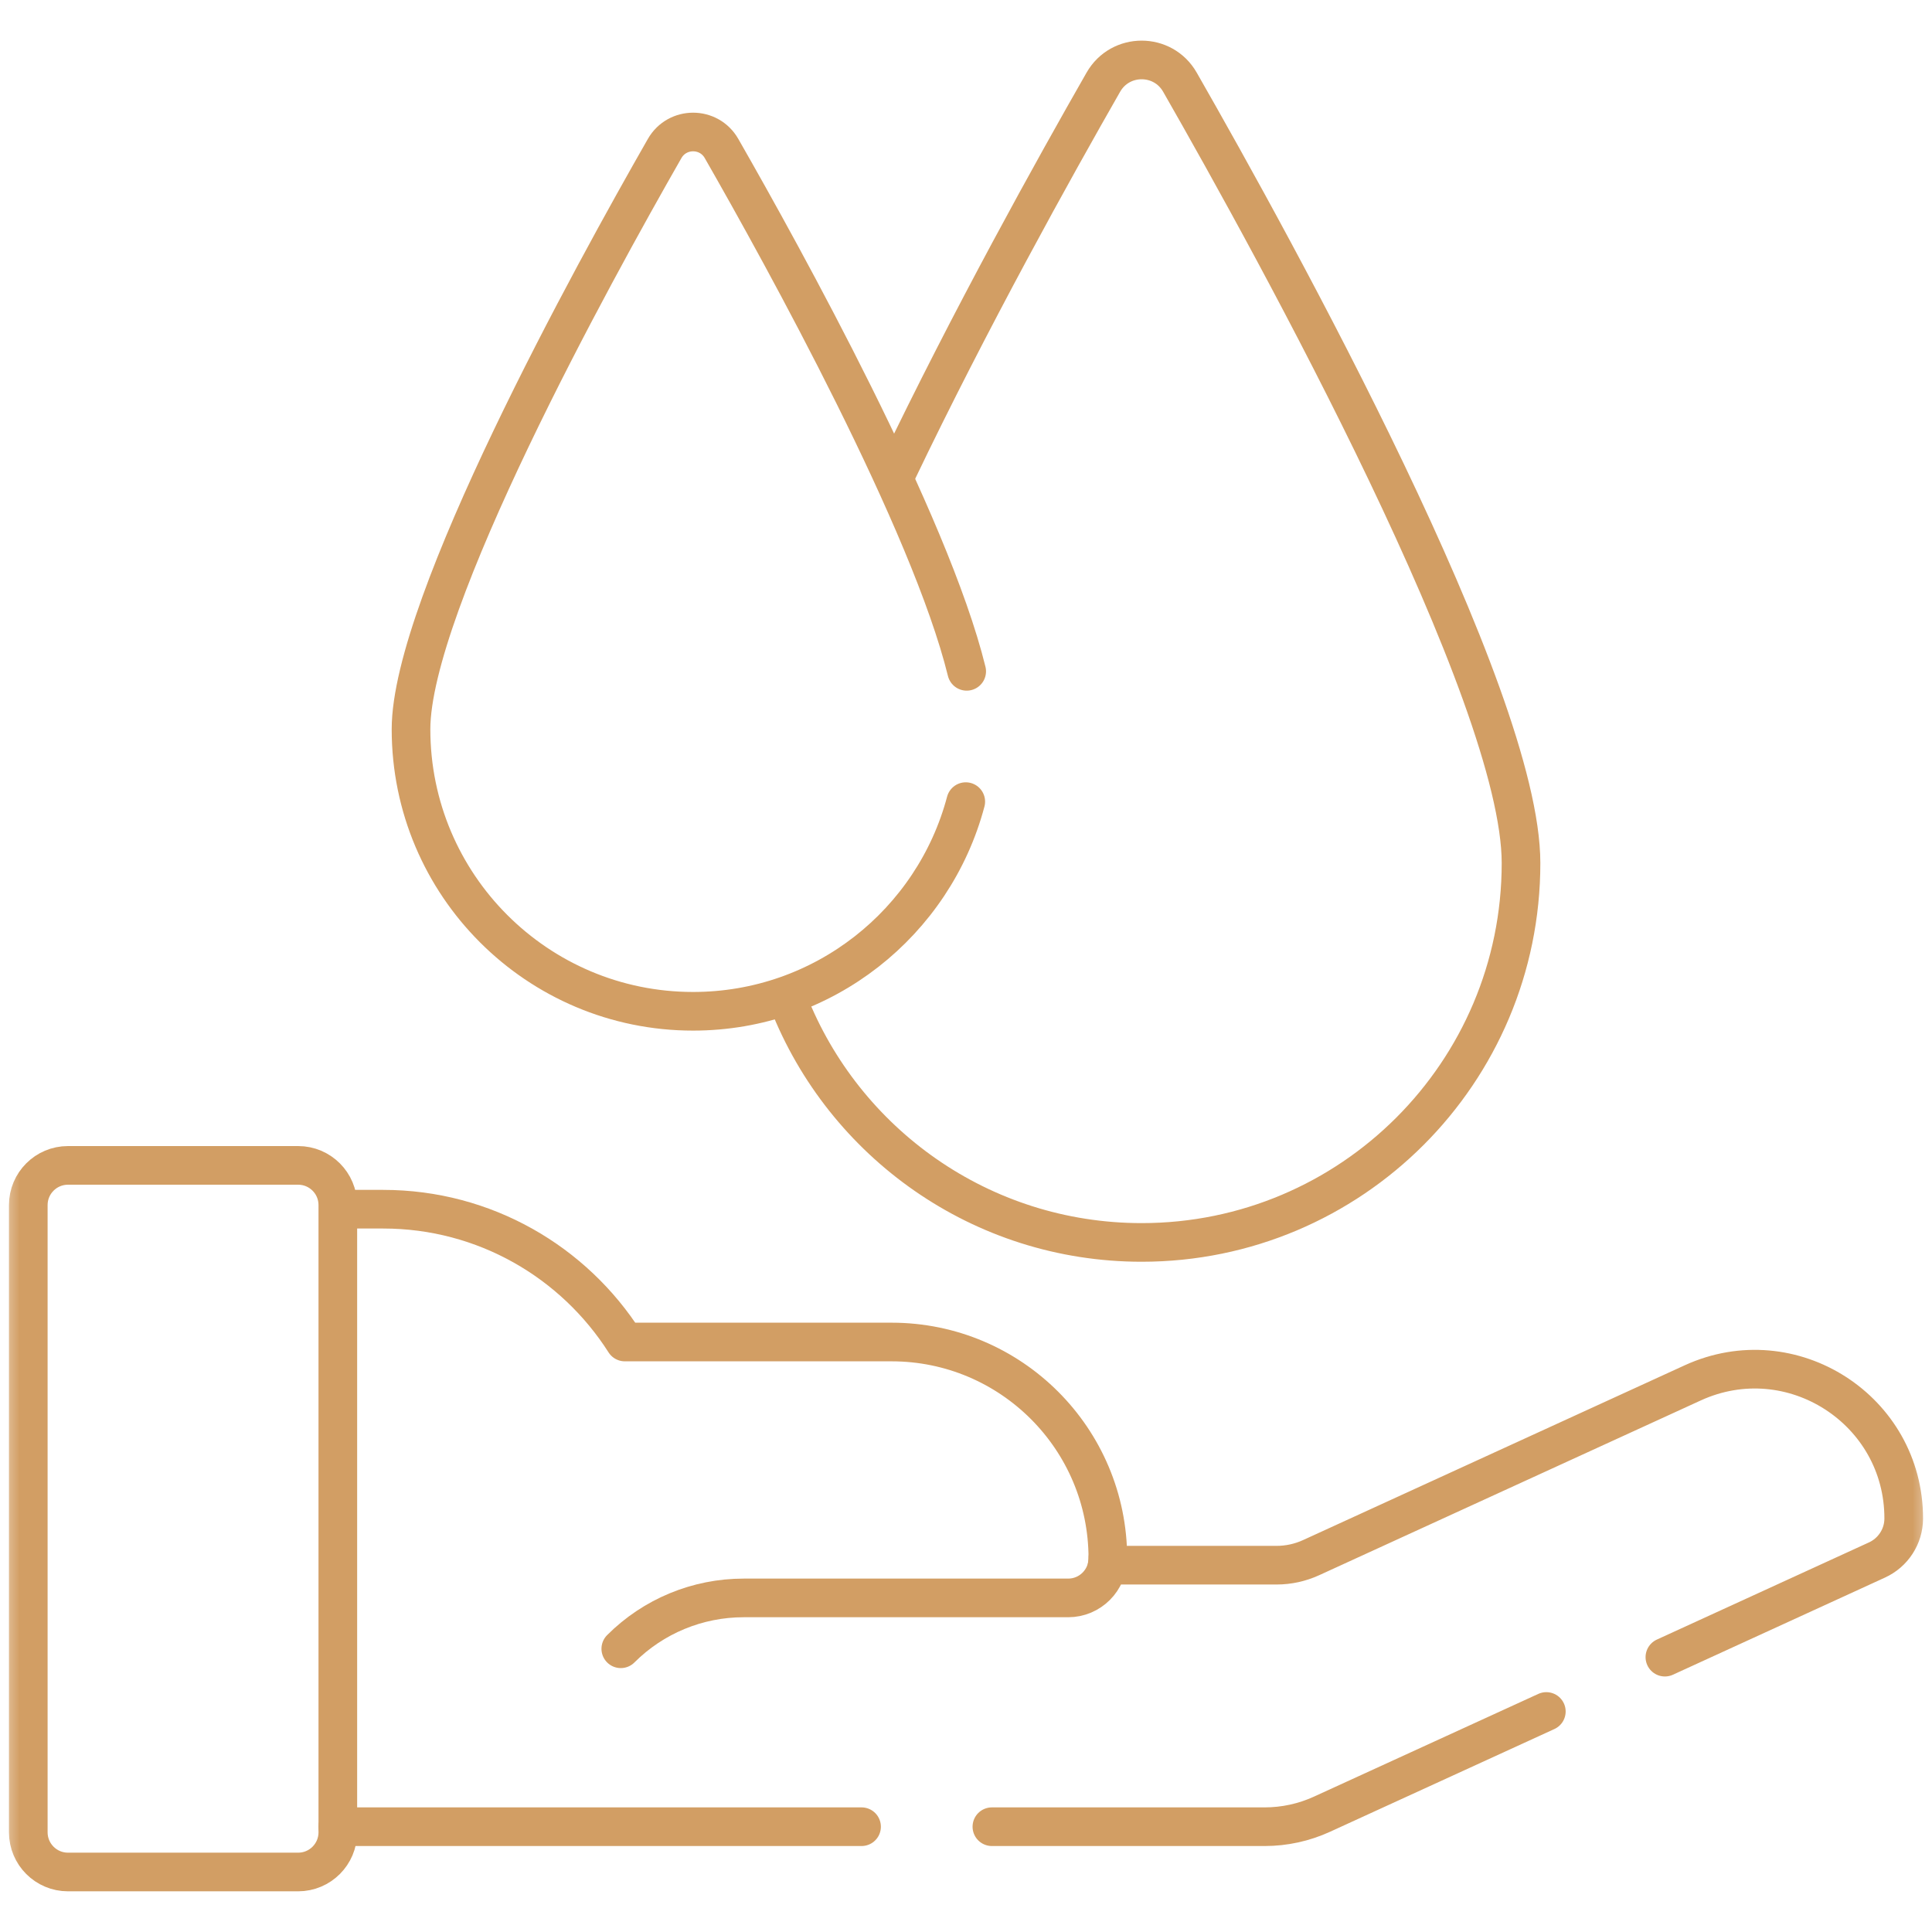 <svg width="50" height="50" viewBox="0 0 50 50" fill="none" xmlns="http://www.w3.org/2000/svg">
<mask id="mask0_1130_628" style="mask-type:luminance" maskUnits="userSpaceOnUse" x="0" y="0" width="50" height="50">
<path d="M0 3.8147e-06H50V50H0V3.8147e-06Z" fill="white"/>
</mask>
<g mask="url(#mask0_1130_628)">
<path d="M25.67 47.275H32.728C33.241 47.275 33.748 47.165 34.214 46.951L40.019 44.293" stroke="#D29E64" stroke-miterlimit="10" stroke-linecap="round" stroke-linejoin="round"/>
<path d="M8.742 47.275H22.297" stroke="#D29E64" stroke-miterlimit="10" stroke-linecap="round" stroke-linejoin="round"/>
<path d="M43.087 42.887L48.575 40.373C48.993 40.182 49.266 39.765 49.268 39.305C49.275 36.49 46.364 34.618 43.807 35.789L33.931 40.312C33.651 40.44 33.346 40.507 33.037 40.507H28.654C28.664 40.449 28.671 40.389 28.671 40.328C28.671 37.237 26.165 34.731 23.074 34.731H16.171C14.856 32.666 12.548 31.294 9.917 31.294H9.082" stroke="#D29E64" stroke-miterlimit="10" stroke-linecap="round" stroke-linejoin="round"/>
<path d="M28.671 40.327C28.671 40.894 28.211 41.354 27.644 41.354H19.244C18.052 41.354 16.909 41.827 16.066 42.67" stroke="#D29E64" stroke-miterlimit="10" stroke-linecap="round" stroke-linejoin="round"/>
<path d="M7.716 48.447H1.759C1.192 48.447 0.732 47.987 0.732 47.42V31.187C0.732 30.62 1.192 30.16 1.759 30.16H7.716C8.283 30.16 8.743 30.62 8.743 31.187V47.42C8.743 47.987 8.283 48.447 7.716 48.447Z" stroke="#D29E64" stroke-miterlimit="10" stroke-linecap="round" stroke-linejoin="round"/>
<path d="M20.404 25.925C21.837 29.573 25.39 32.154 29.546 32.154C34.968 32.154 39.364 27.759 39.364 22.336C39.364 17.981 33.028 6.481 30.536 2.126C30.098 1.36 28.994 1.36 28.555 2.126C27.309 4.304 25.102 8.267 23.207 12.231" stroke="#D29E64" stroke-miterlimit="10" stroke-linecap="round" stroke-linejoin="round"/>
<path d="M25.018 17.374C24.069 13.514 20.288 6.664 18.673 3.843C18.348 3.274 17.527 3.274 17.201 3.843C15.348 7.082 10.637 15.633 10.637 18.872C10.637 22.903 13.905 26.172 17.937 26.172C21.321 26.172 24.166 23.869 24.994 20.746" stroke="#D29E64" stroke-miterlimit="10" stroke-linecap="round" stroke-linejoin="round"/>
</g>
</svg>
